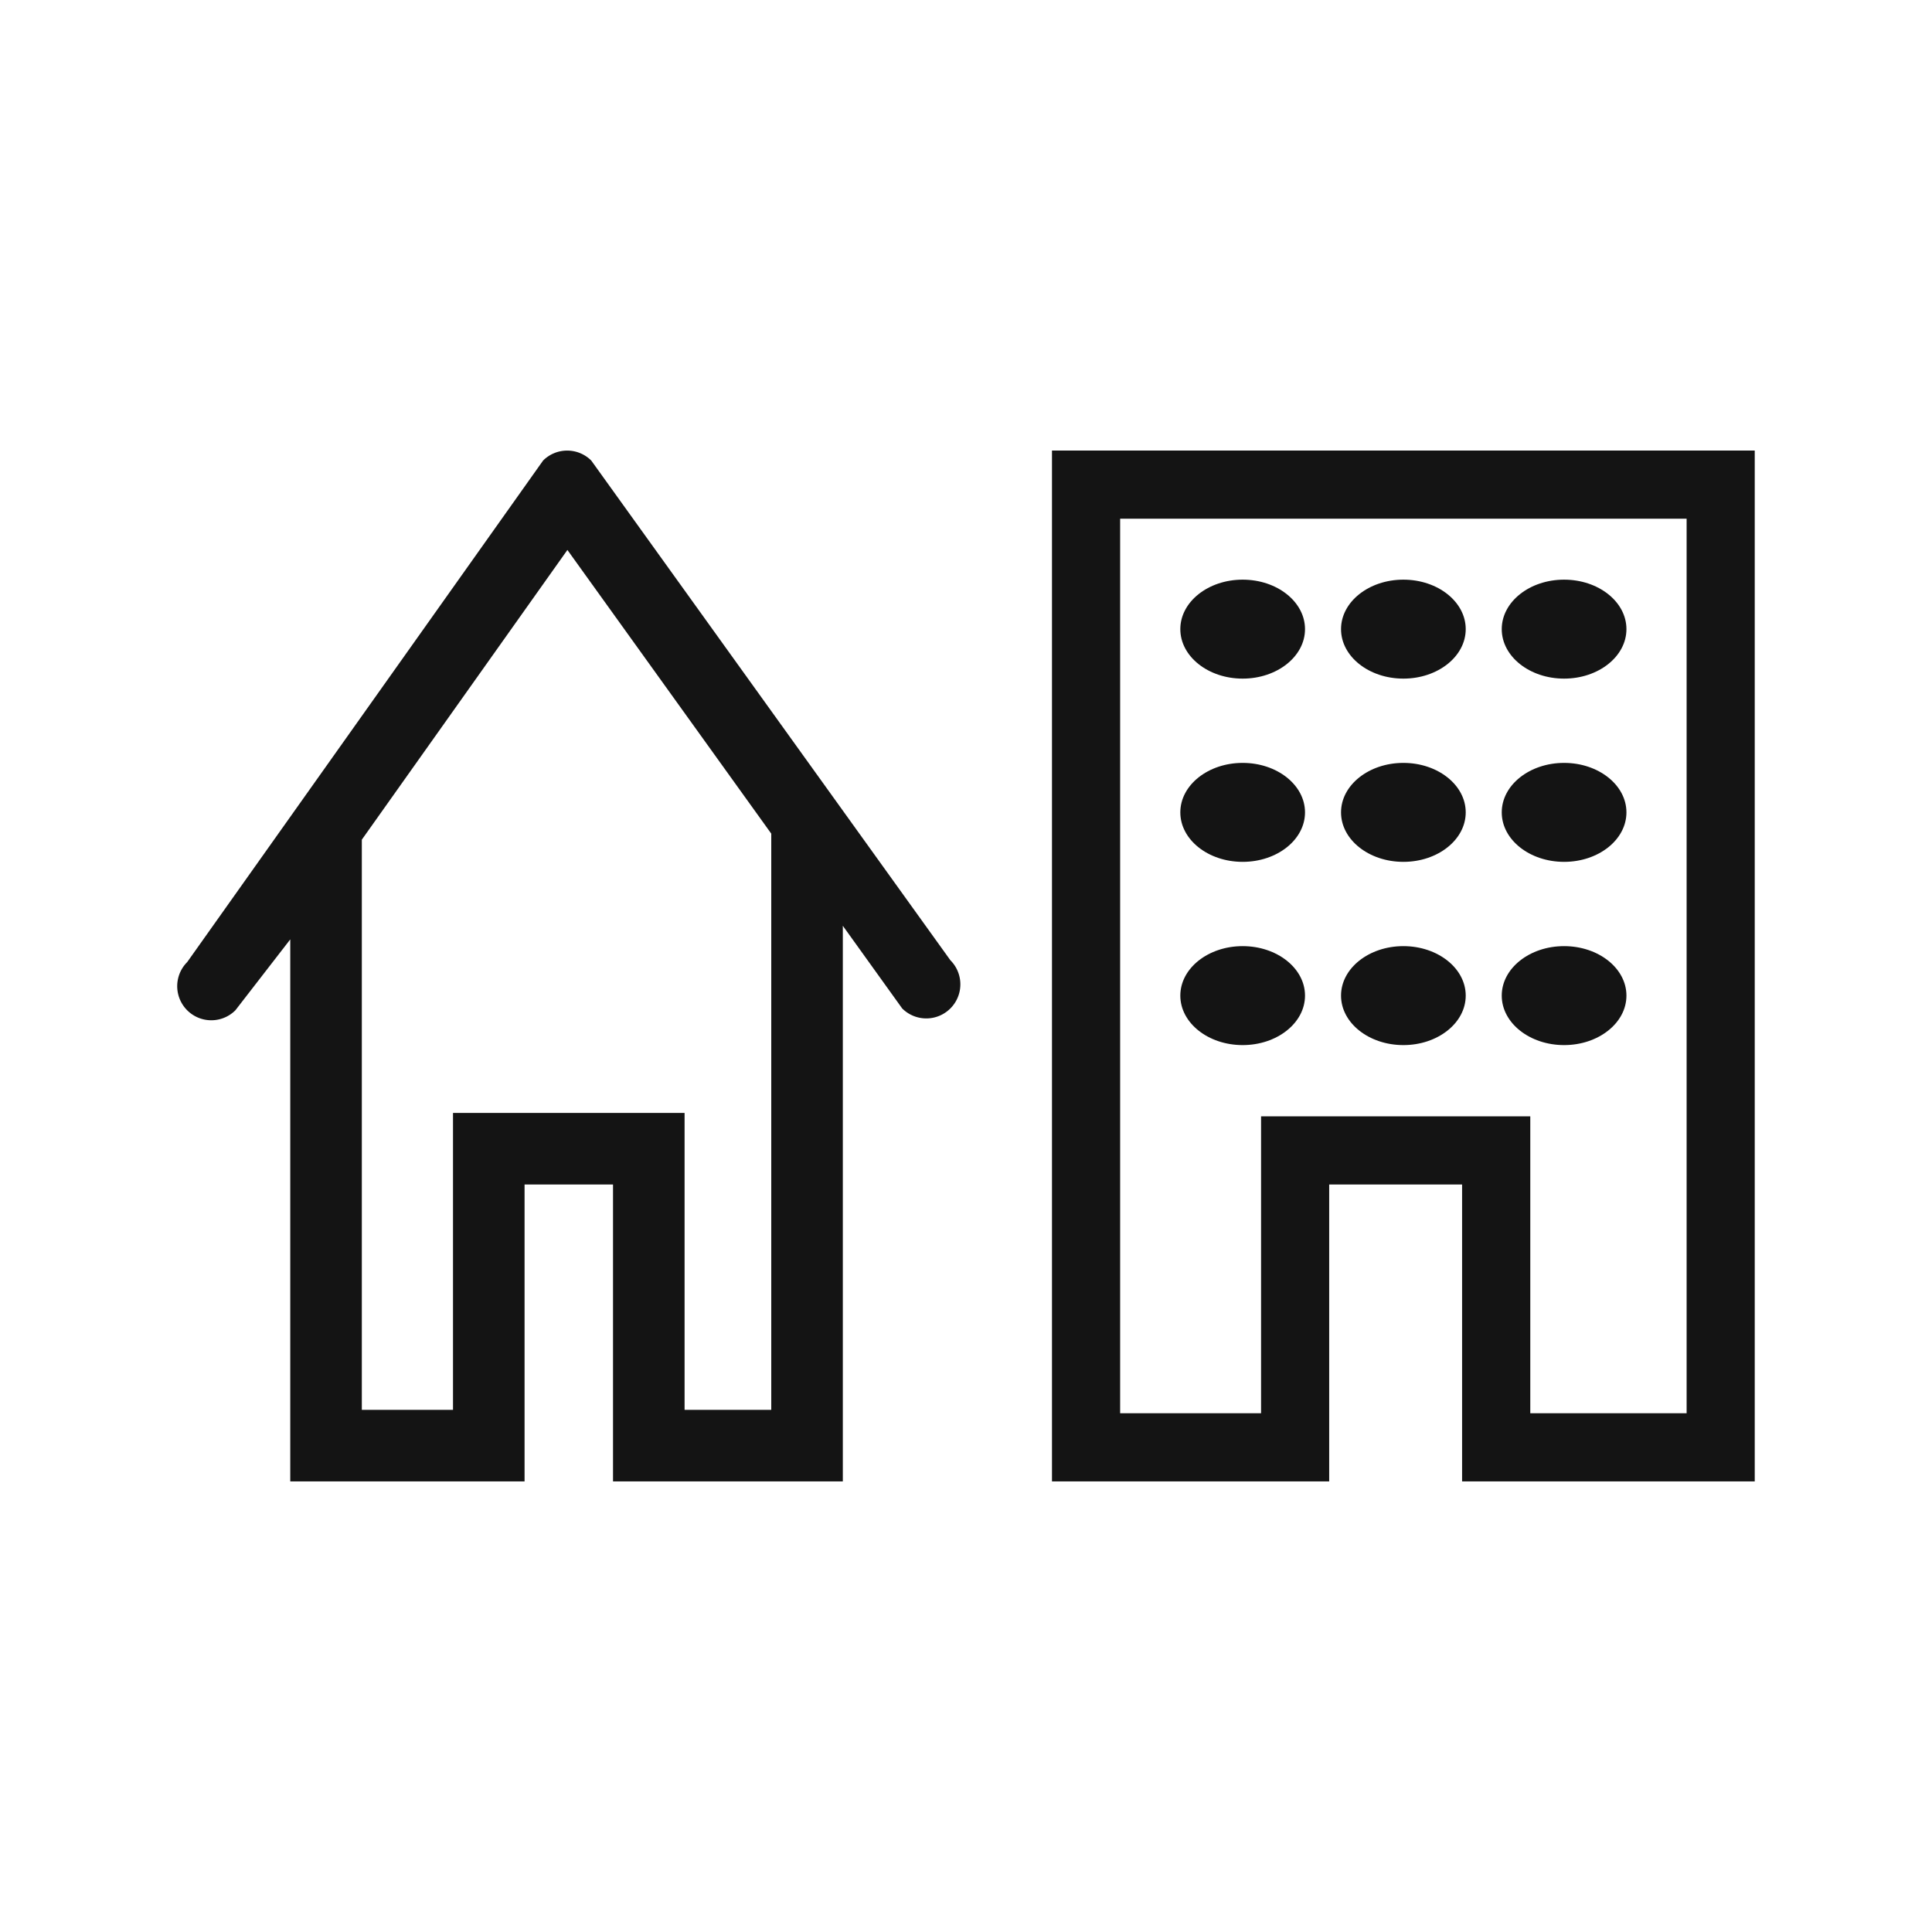 <svg id="Livello_1" data-name="Livello 1" xmlns="http://www.w3.org/2000/svg" viewBox="0 0 1133.86 1133.86"><defs><style>.cls-1{fill:#141414;}</style></defs><path class="cls-1" d="M617.39,869.42H780.08V695.17h78V869.42h171.75v-605H617.39Zm40-565H989.85v525H898.1V655.17h-158V829.42H657.39Z"/><ellipse class="cls-1" cx="823.62" cy="584.31" rx="36.59" ry="29.04"/><ellipse class="cls-1" cx="729.3" cy="584.31" rx="36.59" ry="29.04"/><ellipse class="cls-1" cx="917.94" cy="584.31" rx="36.59" ry="29.04"/><ellipse class="cls-1" cx="823.62" cy="476.77" rx="36.59" ry="29.04"/><ellipse class="cls-1" cx="729.3" cy="476.77" rx="36.59" ry="29.04"/><ellipse class="cls-1" cx="917.94" cy="476.77" rx="36.59" ry="29.04"/><ellipse class="cls-1" cx="823.62" cy="369.23" rx="36.59" ry="29.04"/><ellipse class="cls-1" cx="729.3" cy="369.23" rx="36.59" ry="29.04"/><ellipse class="cls-1" cx="917.94" cy="369.23" rx="36.59" ry="29.04"/><path class="cls-1" d="M333,322.76,452.64,489.25V827.42H401.77V653.17H265.86V827.42H212.35V492.78L333,322.76m-.13-58.32a20,20,0,0,0-14.14,5.85L109.86,564.64a20,20,0,0,0,28.29,28.28l32.2-41.61V869.42H307.86V695.17h51.91V869.42H494.64V543.33l34.84,48.51a20,20,0,0,0,28.28-28.29L347,270.29a20,20,0,0,0-14.14-5.85Z"/></svg>